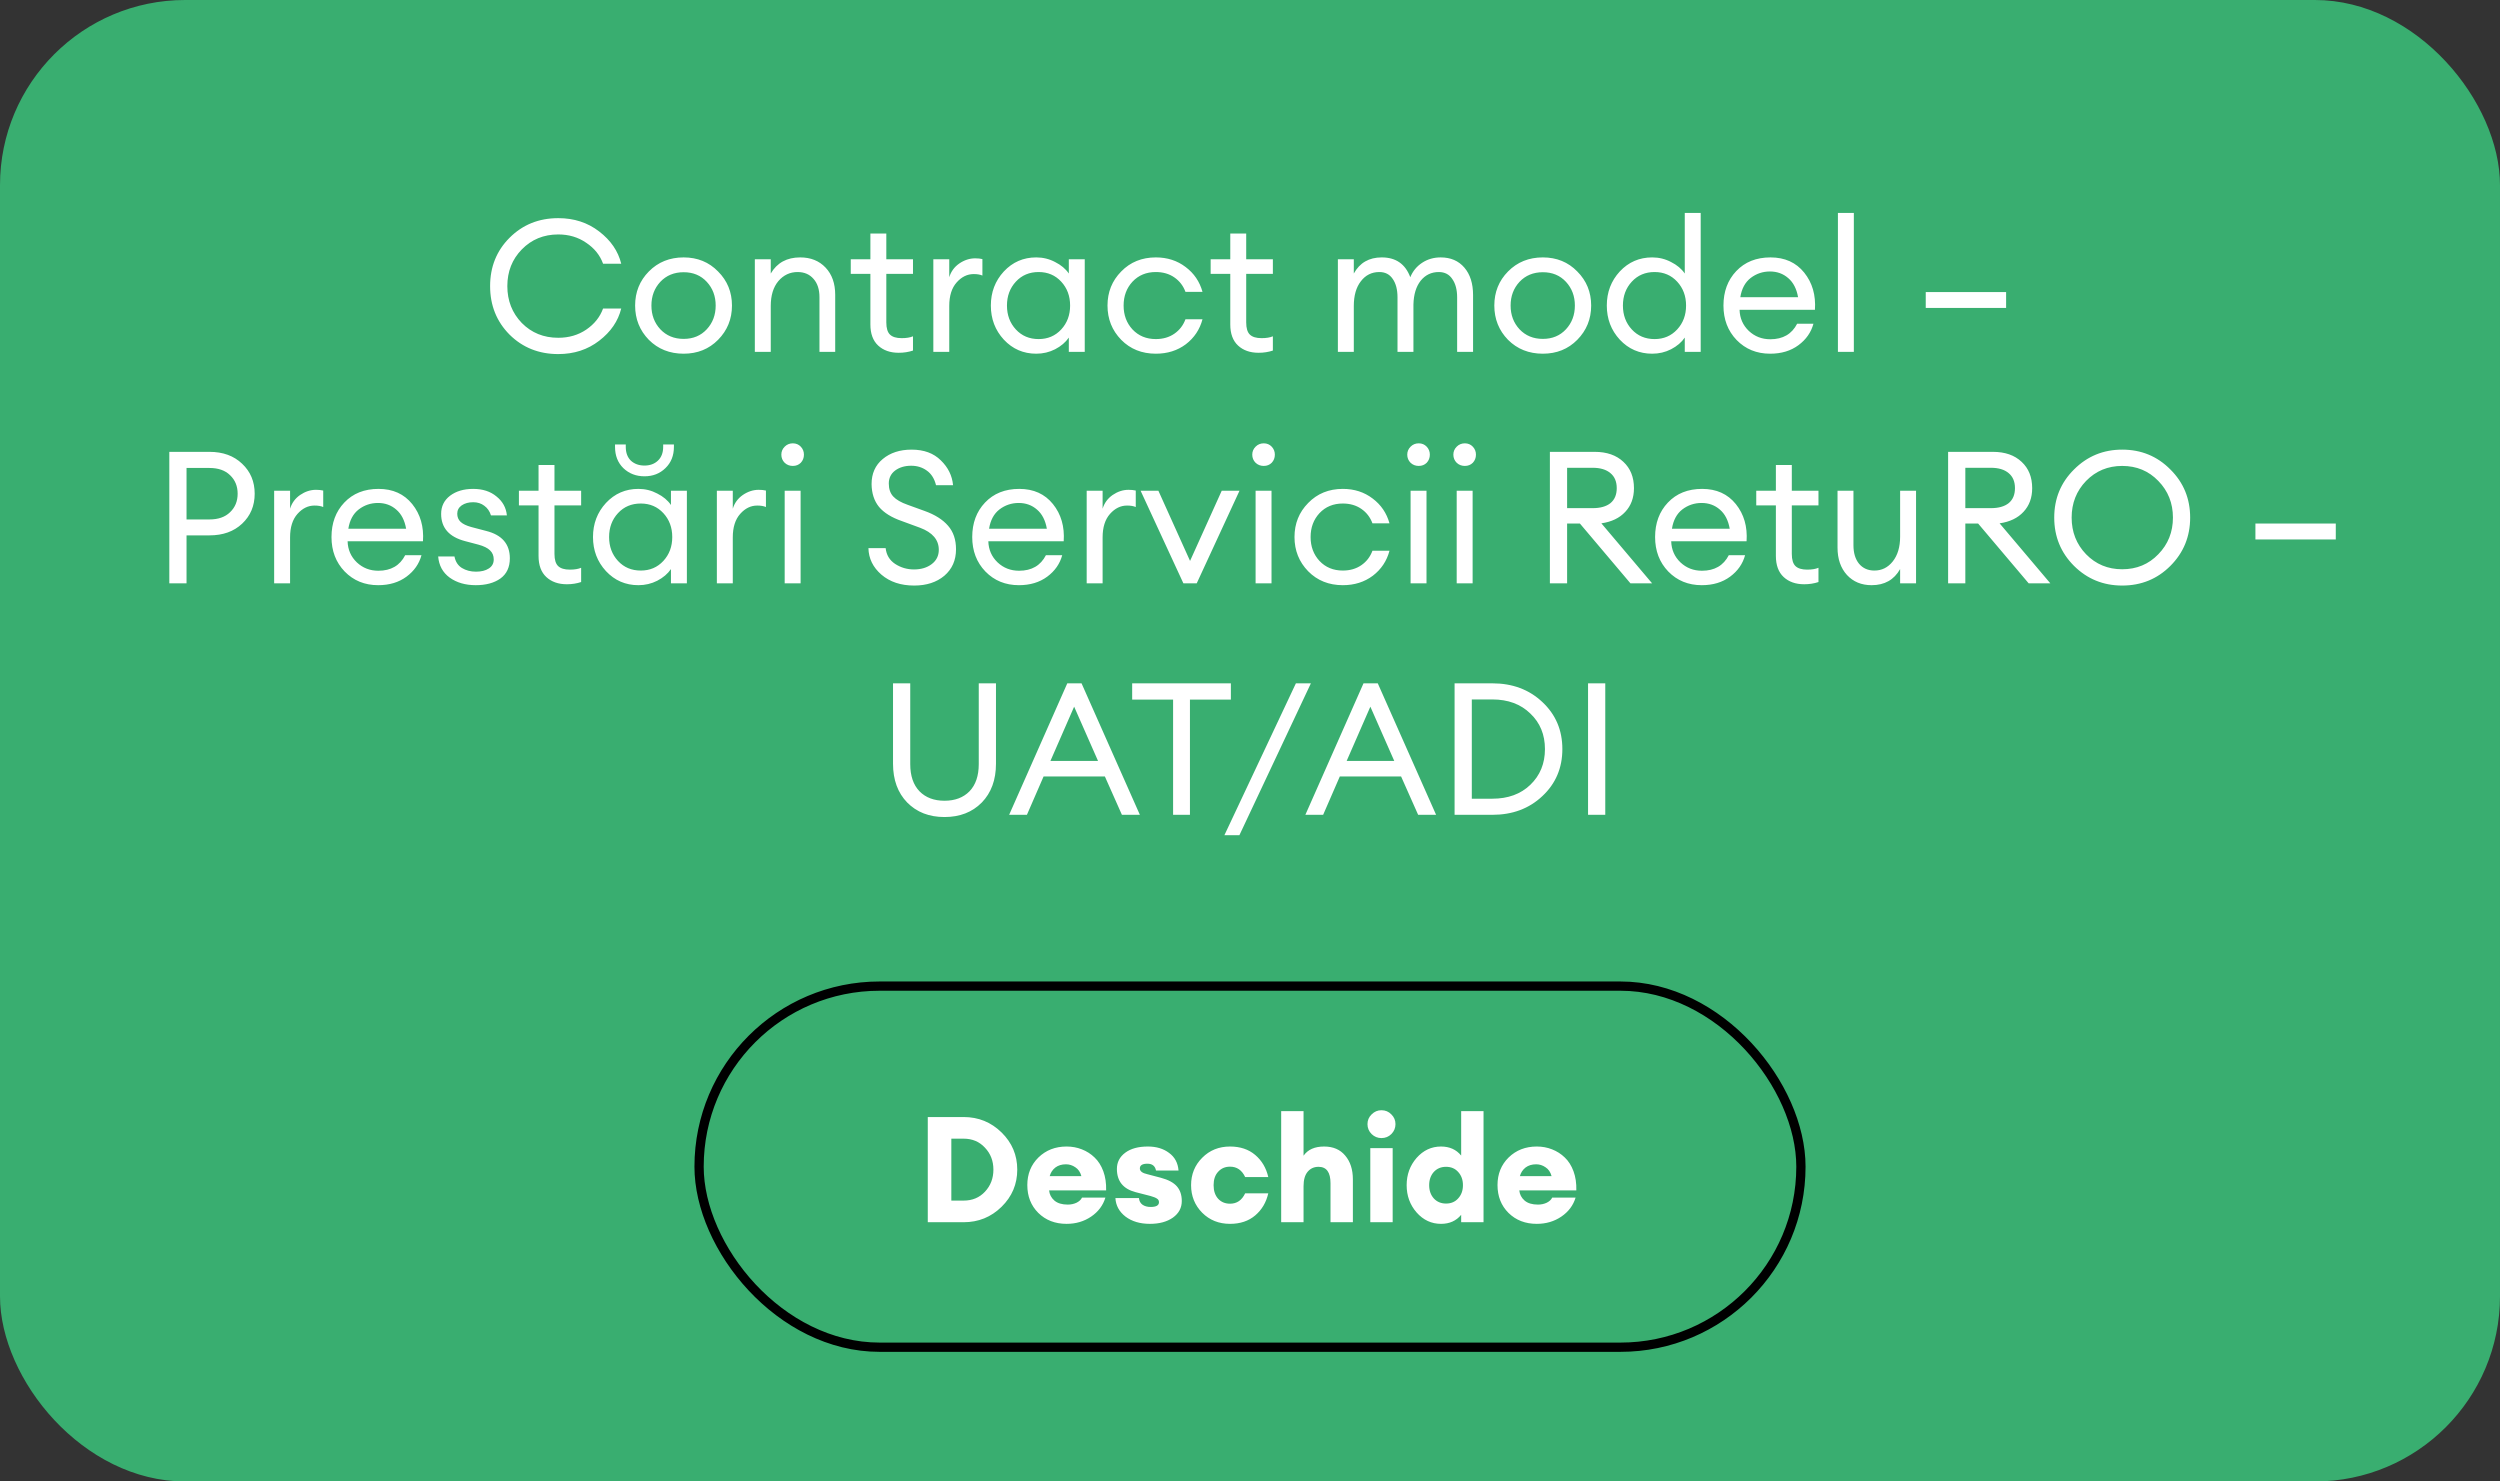 <svg width="270" height="160" viewBox="0 0 270 160" fill="none" xmlns="http://www.w3.org/2000/svg">
<rect x="0" y="0" width="270" height="160" fill="#333333" stroke="none"/>
<rect width="270" height="160" rx="20" fill="#39AE70"/>
<path d="M60.292 38.24C58.198 38.24 56.445 37.54 55.032 36.14C53.632 34.727 52.932 32.98 52.932 30.9C52.932 28.82 53.632 27.08 55.032 25.68C56.445 24.267 58.198 23.56 60.292 23.56C61.998 23.56 63.472 24.04 64.712 25C65.965 25.96 66.758 27.12 67.092 28.48H65.132C64.798 27.56 64.192 26.807 63.312 26.22C62.445 25.62 61.438 25.32 60.292 25.32C58.718 25.32 57.405 25.86 56.352 26.94C55.312 28.007 54.792 29.327 54.792 30.9C54.792 32.473 55.312 33.8 56.352 34.88C57.405 35.947 58.718 36.48 60.292 36.48C61.438 36.48 62.445 36.187 63.312 35.6C64.192 35 64.798 34.24 65.132 33.32H67.092C66.758 34.68 65.965 35.84 64.712 36.8C63.472 37.76 61.998 38.24 60.292 38.24ZM73.833 38.2C72.327 38.2 71.073 37.7 70.073 36.7C69.087 35.687 68.593 34.453 68.593 33C68.593 31.547 69.087 30.32 70.073 29.32C71.073 28.307 72.327 27.8 73.833 27.8C75.327 27.8 76.567 28.307 77.553 29.32C78.553 30.32 79.053 31.547 79.053 33C79.053 34.453 78.553 35.687 77.553 36.7C76.567 37.7 75.327 38.2 73.833 38.2ZM71.313 35.56C71.967 36.253 72.807 36.6 73.833 36.6C74.86 36.6 75.693 36.253 76.333 35.56C76.973 34.867 77.293 34.013 77.293 33C77.293 31.987 76.973 31.133 76.333 30.44C75.693 29.747 74.86 29.4 73.833 29.4C72.807 29.4 71.967 29.747 71.313 30.44C70.673 31.133 70.353 31.987 70.353 33C70.353 34.013 70.673 34.867 71.313 35.56ZM81.522 38V28H83.242V29.54C83.922 28.38 84.982 27.8 86.422 27.8C87.556 27.8 88.469 28.167 89.162 28.9C89.856 29.633 90.202 30.613 90.202 31.84V38H88.502V32.1C88.502 31.26 88.289 30.6 87.862 30.12C87.436 29.627 86.862 29.38 86.142 29.38C85.316 29.38 84.622 29.707 84.062 30.36C83.516 31.013 83.242 31.907 83.242 33.04V38H81.522ZM97.062 38.1C96.142 38.1 95.403 37.84 94.843 37.32C94.282 36.8 94.002 36.04 94.002 35.04V29.58H91.882V28H94.002V25.22H95.722V28H98.603V29.58H95.722V34.82C95.722 35.447 95.856 35.887 96.123 36.14C96.389 36.393 96.809 36.52 97.382 36.52C97.889 36.52 98.296 36.453 98.603 36.32V37.86C98.123 38.02 97.609 38.1 97.062 38.1ZM100.8 38V28H102.52V29.94C102.706 29.327 103.066 28.833 103.6 28.46C104.146 28.087 104.72 27.9 105.32 27.9C105.613 27.9 105.873 27.927 106.1 27.98V29.76C105.86 29.653 105.546 29.6 105.16 29.6C104.466 29.6 103.853 29.9 103.32 30.5C102.786 31.1 102.52 31.947 102.52 33.04V38H100.8ZM111.912 38.2C110.525 38.2 109.359 37.693 108.412 36.68C107.479 35.667 107.012 34.44 107.012 33C107.012 31.56 107.479 30.333 108.412 29.32C109.359 28.307 110.525 27.8 111.912 27.8C112.645 27.8 113.325 27.967 113.952 28.3C114.592 28.62 115.085 29.033 115.432 29.54V28H117.152V38H115.432V36.46C115.085 36.967 114.592 37.387 113.952 37.72C113.325 38.04 112.645 38.2 111.912 38.2ZM112.172 36.62C113.159 36.62 113.972 36.273 114.612 35.58C115.252 34.887 115.572 34.027 115.572 33C115.572 31.973 115.252 31.113 114.612 30.42C113.972 29.727 113.159 29.38 112.172 29.38C111.172 29.38 110.352 29.727 109.712 30.42C109.072 31.113 108.752 31.973 108.752 33C108.752 34.027 109.072 34.887 109.712 35.58C110.352 36.273 111.172 36.62 112.172 36.62ZM124.83 38.2C123.323 38.2 122.076 37.7 121.09 36.7C120.103 35.687 119.61 34.453 119.61 33C119.61 31.547 120.103 30.32 121.09 29.32C122.076 28.307 123.323 27.8 124.83 27.8C126.07 27.8 127.143 28.147 128.05 28.84C128.956 29.52 129.563 30.413 129.87 31.52H128.03C127.79 30.867 127.39 30.347 126.83 29.96C126.27 29.573 125.603 29.38 124.83 29.38C123.803 29.38 122.963 29.727 122.31 30.42C121.67 31.113 121.35 31.973 121.35 33C121.35 34.027 121.67 34.887 122.31 35.58C122.963 36.273 123.803 36.62 124.83 36.62C125.603 36.62 126.27 36.427 126.83 36.04C127.39 35.653 127.79 35.133 128.03 34.48H129.87C129.576 35.587 128.976 36.487 128.07 37.18C127.163 37.86 126.083 38.2 124.83 38.2ZM135.93 38.1C135.01 38.1 134.27 37.84 133.71 37.32C133.15 36.8 132.87 36.04 132.87 35.04V29.58H130.75V28H132.87V25.22H134.59V28H137.47V29.58H134.59V34.82C134.59 35.447 134.723 35.887 134.99 36.14C135.256 36.393 135.676 36.52 136.25 36.52C136.756 36.52 137.163 36.453 137.47 36.32V37.86C136.99 38.02 136.476 38.1 135.93 38.1ZM157.371 38V32.12C157.371 31.293 157.198 30.633 156.851 30.14C156.518 29.633 156.031 29.38 155.391 29.38C154.591 29.38 153.938 29.693 153.431 30.32C152.938 30.947 152.678 31.8 152.651 32.88V38H150.931V32.12C150.931 31.28 150.758 30.613 150.411 30.12C150.078 29.627 149.598 29.38 148.971 29.38C148.144 29.38 147.478 29.713 146.971 30.38C146.464 31.033 146.211 31.92 146.211 33.04V38H144.491V28H146.211V29.54C146.851 28.38 147.858 27.8 149.231 27.8C150.751 27.8 151.778 28.513 152.311 29.94C152.578 29.287 153.004 28.767 153.591 28.38C154.178 27.993 154.844 27.8 155.591 27.8C156.671 27.8 157.524 28.167 158.151 28.9C158.778 29.633 159.091 30.62 159.091 31.86V38H157.371ZM166.626 38.2C165.12 38.2 163.866 37.7 162.866 36.7C161.88 35.687 161.386 34.453 161.386 33C161.386 31.547 161.88 30.32 162.866 29.32C163.866 28.307 165.12 27.8 166.626 27.8C168.12 27.8 169.36 28.307 170.346 29.32C171.346 30.32 171.846 31.547 171.846 33C171.846 34.453 171.346 35.687 170.346 36.7C169.36 37.7 168.12 38.2 166.626 38.2ZM164.106 35.56C164.76 36.253 165.6 36.6 166.626 36.6C167.653 36.6 168.486 36.253 169.126 35.56C169.766 34.867 170.086 34.013 170.086 33C170.086 31.987 169.766 31.133 169.126 30.44C168.486 29.747 167.653 29.4 166.626 29.4C165.6 29.4 164.76 29.747 164.106 30.44C163.466 31.133 163.146 31.987 163.146 33C163.146 34.013 163.466 34.867 164.106 35.56ZM178.435 38.2C177.049 38.2 175.882 37.693 174.935 36.68C174.002 35.667 173.535 34.44 173.535 33C173.535 31.56 174.002 30.333 174.935 29.32C175.882 28.307 177.049 27.8 178.435 27.8C179.169 27.8 179.849 27.967 180.475 28.3C181.115 28.62 181.609 29.033 181.955 29.54V23H183.675V38H181.955V36.46C181.609 36.967 181.115 37.387 180.475 37.72C179.849 38.04 179.169 38.2 178.435 38.2ZM178.695 36.62C179.682 36.62 180.495 36.273 181.135 35.58C181.775 34.887 182.095 34.027 182.095 33C182.095 31.973 181.775 31.113 181.135 30.42C180.495 29.727 179.682 29.38 178.695 29.38C177.695 29.38 176.875 29.727 176.235 30.42C175.595 31.113 175.275 31.973 175.275 33C175.275 34.027 175.595 34.887 176.235 35.58C176.875 36.273 177.695 36.62 178.695 36.62ZM191.173 38.2C189.72 38.2 188.513 37.707 187.553 36.72C186.606 35.733 186.133 34.493 186.133 33C186.133 31.493 186.593 30.253 187.513 29.28C188.446 28.293 189.68 27.8 191.213 27.8C192.76 27.8 193.973 28.347 194.853 29.44C195.733 30.533 196.12 31.873 196.013 33.46H187.873C187.9 34.367 188.233 35.127 188.873 35.74C189.513 36.34 190.286 36.64 191.193 36.64C192.553 36.64 193.52 36.08 194.093 34.96H195.853C195.6 35.893 195.06 36.667 194.233 37.28C193.406 37.893 192.386 38.2 191.173 38.2ZM193.133 30.04C192.586 29.56 191.926 29.32 191.153 29.32C190.38 29.32 189.686 29.553 189.073 30.02C188.473 30.487 188.1 31.18 187.953 32.1H194.193C194.033 31.193 193.68 30.507 193.133 30.04ZM198.495 38V23H200.215V38H198.495ZM207.98 33.26V31.54H216.66V33.26H207.98ZM26.146 50.08C27.053 50.933 27.506 52.013 27.506 53.32C27.506 54.627 27.053 55.707 26.146 56.56C25.253 57.4 24.08 57.82 22.626 57.82H20.146V63H18.286V48.8H22.626C24.08 48.8 25.253 49.227 26.146 50.08ZM24.846 55.32C25.393 54.8 25.666 54.133 25.666 53.32C25.666 52.507 25.393 51.84 24.846 51.32C24.313 50.8 23.573 50.54 22.626 50.54H20.146V56.1H22.626C23.573 56.1 24.313 55.84 24.846 55.32ZM29.608 63V53H31.328V54.94C31.515 54.327 31.875 53.833 32.408 53.46C32.955 53.087 33.528 52.9 34.128 52.9C34.422 52.9 34.682 52.927 34.908 52.98V54.76C34.668 54.653 34.355 54.6 33.968 54.6C33.275 54.6 32.662 54.9 32.128 55.5C31.595 56.1 31.328 56.947 31.328 58.04V63H29.608ZM40.841 63.2C39.388 63.2 38.181 62.707 37.221 61.72C36.274 60.733 35.801 59.493 35.801 58C35.801 56.493 36.261 55.253 37.181 54.28C38.114 53.293 39.348 52.8 40.881 52.8C42.428 52.8 43.641 53.347 44.521 54.44C45.401 55.533 45.788 56.873 45.681 58.46H37.541C37.568 59.367 37.901 60.127 38.541 60.74C39.181 61.34 39.954 61.64 40.861 61.64C42.221 61.64 43.188 61.08 43.761 59.96H45.521C45.268 60.893 44.728 61.667 43.901 62.28C43.074 62.893 42.054 63.2 40.841 63.2ZM42.801 55.04C42.254 54.56 41.594 54.32 40.821 54.32C40.048 54.32 39.354 54.553 38.741 55.02C38.141 55.487 37.768 56.18 37.621 57.1H43.861C43.701 56.193 43.348 55.507 42.801 55.04ZM51.383 63.2C50.263 63.2 49.323 62.927 48.563 62.38C47.816 61.833 47.403 61.073 47.323 60.1H49.083C49.19 60.66 49.456 61.073 49.883 61.34C50.323 61.607 50.83 61.74 51.403 61.74C51.976 61.74 52.436 61.627 52.783 61.4C53.143 61.173 53.323 60.847 53.323 60.42C53.323 60.02 53.19 59.693 52.923 59.44C52.67 59.187 52.25 58.98 51.663 58.82L50.223 58.44C48.503 57.987 47.643 57.007 47.643 55.5C47.643 54.687 47.963 54.033 48.603 53.54C49.256 53.047 50.09 52.8 51.103 52.8C52.13 52.8 52.97 53.073 53.623 53.62C54.29 54.153 54.663 54.833 54.743 55.66H53.023C52.89 55.22 52.65 54.873 52.303 54.62C51.97 54.367 51.57 54.24 51.103 54.24C50.61 54.24 50.196 54.353 49.863 54.58C49.543 54.807 49.383 55.107 49.383 55.48C49.383 55.84 49.503 56.133 49.743 56.36C49.983 56.587 50.37 56.773 50.903 56.92L52.503 57.34C54.21 57.767 55.063 58.753 55.063 60.3C55.063 61.26 54.723 61.987 54.043 62.48C53.363 62.96 52.476 63.2 51.383 63.2ZM61.223 63.1C60.303 63.1 59.563 62.84 59.003 62.32C58.443 61.8 58.163 61.04 58.163 60.04V54.58H56.043V53H58.163V50.22H59.883V53H62.763V54.58H59.883V59.82C59.883 60.447 60.016 60.887 60.283 61.14C60.549 61.393 60.969 61.52 61.543 61.52C62.049 61.52 62.456 61.453 62.763 61.32V62.86C62.283 63.02 61.769 63.1 61.223 63.1ZM68.943 63.2C67.556 63.2 66.39 62.693 65.443 61.68C64.51 60.667 64.043 59.44 64.043 58C64.043 56.56 64.51 55.333 65.443 54.32C66.39 53.307 67.556 52.8 68.943 52.8C69.677 52.8 70.356 52.967 70.983 53.3C71.623 53.62 72.117 54.033 72.463 54.54V53H74.183V63H72.463V61.46C72.117 61.967 71.623 62.387 70.983 62.72C70.356 63.04 69.677 63.2 68.943 63.2ZM69.203 61.62C70.19 61.62 71.003 61.273 71.643 60.58C72.283 59.887 72.603 59.027 72.603 58C72.603 56.973 72.283 56.113 71.643 55.42C71.003 54.727 70.19 54.38 69.203 54.38C68.203 54.38 67.383 54.727 66.743 55.42C66.103 56.113 65.783 56.973 65.783 58C65.783 59.027 66.103 59.887 66.743 60.58C67.383 61.273 68.203 61.62 69.203 61.62ZM71.863 50.56C71.263 51.147 70.51 51.44 69.603 51.44C68.697 51.44 67.936 51.147 67.323 50.56C66.723 49.973 66.423 49.207 66.423 48.26V48H67.583V48.26C67.583 48.9 67.77 49.4 68.143 49.76C68.53 50.107 69.016 50.28 69.603 50.28C70.19 50.28 70.67 50.107 71.043 49.76C71.43 49.4 71.623 48.9 71.623 48.26V48H72.783V48.26C72.783 49.207 72.477 49.973 71.863 50.56ZM77.421 63V53H79.141V54.94C79.327 54.327 79.687 53.833 80.221 53.46C80.767 53.087 81.341 52.9 81.941 52.9C82.234 52.9 82.494 52.927 82.721 52.98V54.76C82.481 54.653 82.167 54.6 81.781 54.6C81.087 54.6 80.474 54.9 79.941 55.5C79.407 56.1 79.141 56.947 79.141 58.04V63H77.421ZM86.485 49.98C86.258 50.207 85.972 50.32 85.625 50.32C85.278 50.32 84.985 50.207 84.745 49.98C84.505 49.74 84.385 49.447 84.385 49.1C84.385 48.767 84.505 48.48 84.745 48.24C84.985 48 85.278 47.88 85.625 47.88C85.972 47.88 86.258 48 86.485 48.24C86.712 48.48 86.825 48.767 86.825 49.1C86.825 49.447 86.712 49.74 86.485 49.98ZM84.745 63V53H86.465V63H84.745ZM98.73 63.24C97.29 63.24 96.11 62.847 95.19 62.06C94.283 61.273 93.816 60.32 93.79 59.2H95.65C95.73 59.933 96.07 60.5 96.67 60.9C97.283 61.3 97.963 61.5 98.71 61.5C99.483 61.5 100.123 61.307 100.63 60.92C101.136 60.533 101.39 60.02 101.39 59.38C101.39 58.3 100.716 57.507 99.37 57L97.41 56.28C96.29 55.893 95.463 55.38 94.93 54.74C94.41 54.1 94.143 53.28 94.13 52.28C94.13 51.147 94.53 50.247 95.33 49.58C96.143 48.9 97.183 48.56 98.45 48.56C99.783 48.56 100.836 48.947 101.61 49.72C102.396 50.48 102.836 51.373 102.93 52.4H101.09C100.916 51.693 100.583 51.167 100.09 50.82C99.61 50.473 99.05 50.3 98.41 50.3C97.716 50.3 97.136 50.473 96.67 50.82C96.216 51.167 95.99 51.633 95.99 52.22C95.99 52.807 96.15 53.273 96.47 53.62C96.79 53.967 97.31 54.267 98.03 54.52L99.85 55.18C100.97 55.58 101.816 56.113 102.39 56.78C102.963 57.433 103.25 58.28 103.25 59.32C103.25 60.507 102.83 61.46 101.99 62.18C101.15 62.887 100.063 63.24 98.73 63.24ZM110.04 63.2C108.587 63.2 107.38 62.707 106.42 61.72C105.473 60.733 105 59.493 105 58C105 56.493 105.46 55.253 106.38 54.28C107.313 53.293 108.547 52.8 110.08 52.8C111.627 52.8 112.84 53.347 113.72 54.44C114.6 55.533 114.987 56.873 114.88 58.46H106.74C106.767 59.367 107.1 60.127 107.74 60.74C108.38 61.34 109.153 61.64 110.06 61.64C111.42 61.64 112.387 61.08 112.96 59.96H114.72C114.467 60.893 113.927 61.667 113.1 62.28C112.273 62.893 111.253 63.2 110.04 63.2ZM112 55.04C111.453 54.56 110.793 54.32 110.02 54.32C109.247 54.32 108.553 54.553 107.94 55.02C107.34 55.487 106.967 56.18 106.82 57.1H113.06C112.9 56.193 112.547 55.507 112 55.04ZM117.362 63V53H119.082V54.94C119.269 54.327 119.629 53.833 120.162 53.46C120.709 53.087 121.282 52.9 121.882 52.9C122.176 52.9 122.436 52.927 122.662 52.98V54.76C122.422 54.653 122.109 54.6 121.722 54.6C121.029 54.6 120.416 54.9 119.882 55.5C119.349 56.1 119.082 56.947 119.082 58.04V63H117.362ZM127.806 63L123.186 53H125.106L128.526 60.58L131.946 53H133.866L129.246 63H127.806ZM137.344 49.98C137.118 50.207 136.831 50.32 136.484 50.32C136.138 50.32 135.844 50.207 135.604 49.98C135.364 49.74 135.244 49.447 135.244 49.1C135.244 48.767 135.364 48.48 135.604 48.24C135.844 48 136.138 47.88 136.484 47.88C136.831 47.88 137.118 48 137.344 48.24C137.571 48.48 137.684 48.767 137.684 49.1C137.684 49.447 137.571 49.74 137.344 49.98ZM135.604 63V53H137.324V63H135.604ZM145.025 63.2C143.518 63.2 142.272 62.7 141.285 61.7C140.298 60.687 139.805 59.453 139.805 58C139.805 56.547 140.298 55.32 141.285 54.32C142.272 53.307 143.518 52.8 145.025 52.8C146.265 52.8 147.338 53.147 148.245 53.84C149.152 54.52 149.758 55.413 150.065 56.52H148.225C147.985 55.867 147.585 55.347 147.025 54.96C146.465 54.573 145.798 54.38 145.025 54.38C143.998 54.38 143.158 54.727 142.505 55.42C141.865 56.113 141.545 56.973 141.545 58C141.545 59.027 141.865 59.887 142.505 60.58C143.158 61.273 143.998 61.62 145.025 61.62C145.798 61.62 146.465 61.427 147.025 61.04C147.585 60.653 147.985 60.133 148.225 59.48H150.065C149.772 60.587 149.172 61.487 148.265 62.18C147.358 62.86 146.278 63.2 145.025 63.2ZM154.083 49.98C153.856 50.207 153.569 50.32 153.223 50.32C152.876 50.32 152.583 50.207 152.343 49.98C152.103 49.74 151.983 49.447 151.983 49.1C151.983 48.767 152.103 48.48 152.343 48.24C152.583 48 152.876 47.88 153.223 47.88C153.569 47.88 153.856 48 154.083 48.24C154.309 48.48 154.423 48.767 154.423 49.1C154.423 49.447 154.309 49.74 154.083 49.98ZM152.343 63V53H154.063V63H152.343ZM159.063 49.98C158.836 50.207 158.55 50.32 158.203 50.32C157.856 50.32 157.563 50.207 157.323 49.98C157.083 49.74 156.963 49.447 156.963 49.1C156.963 48.767 157.083 48.48 157.323 48.24C157.563 48 157.856 47.88 158.203 47.88C158.55 47.88 158.836 48 159.063 48.24C159.29 48.48 159.403 48.767 159.403 49.1C159.403 49.447 159.29 49.74 159.063 49.98ZM157.323 63V53H159.043V63H157.323ZM167.388 63V48.8H172.228C173.534 48.8 174.568 49.16 175.328 49.88C176.088 50.587 176.468 51.533 176.468 52.72C176.468 53.76 176.154 54.613 175.528 55.28C174.914 55.947 174.054 56.36 172.948 56.52L178.428 63H176.088L170.628 56.54H169.248V63H167.388ZM169.248 54.88H172.008C172.834 54.88 173.474 54.7 173.928 54.34C174.381 53.967 174.608 53.427 174.608 52.72C174.608 52.013 174.381 51.473 173.928 51.1C173.474 50.713 172.834 50.52 172.008 50.52H169.248V54.88ZM183.79 63.2C182.337 63.2 181.13 62.707 180.17 61.72C179.223 60.733 178.75 59.493 178.75 58C178.75 56.493 179.21 55.253 180.13 54.28C181.063 53.293 182.297 52.8 183.83 52.8C185.377 52.8 186.59 53.347 187.47 54.44C188.35 55.533 188.737 56.873 188.63 58.46H180.49C180.517 59.367 180.85 60.127 181.49 60.74C182.13 61.34 182.903 61.64 183.81 61.64C185.17 61.64 186.137 61.08 186.71 59.96H188.47C188.217 60.893 187.677 61.667 186.85 62.28C186.023 62.893 185.003 63.2 183.79 63.2ZM185.75 55.04C185.203 54.56 184.543 54.32 183.77 54.32C182.997 54.32 182.303 54.553 181.69 55.02C181.09 55.487 180.717 56.18 180.57 57.1H186.81C186.65 56.193 186.297 55.507 185.75 55.04ZM194.855 63.1C193.935 63.1 193.195 62.84 192.635 62.32C192.075 61.8 191.795 61.04 191.795 60.04V54.58H189.675V53H191.795V50.22H193.515V53H196.395V54.58H193.515V59.82C193.515 60.447 193.649 60.887 193.915 61.14C194.182 61.393 194.602 61.52 195.175 61.52C195.682 61.52 196.089 61.453 196.395 61.32V62.86C195.915 63.02 195.402 63.1 194.855 63.1ZM202.133 63.2C201.039 63.2 200.153 62.833 199.473 62.1C198.793 61.353 198.453 60.367 198.453 59.14V53H200.173V58.88C200.173 59.72 200.373 60.387 200.773 60.88C201.186 61.373 201.739 61.62 202.433 61.62C203.233 61.62 203.893 61.293 204.413 60.64C204.946 59.973 205.213 59.08 205.213 57.96V53H206.933V63H205.213V61.46C204.559 62.62 203.533 63.2 202.133 63.2ZM210.396 63V48.8H215.236C216.542 48.8 217.576 49.16 218.336 49.88C219.096 50.587 219.476 51.533 219.476 52.72C219.476 53.76 219.162 54.613 218.536 55.28C217.922 55.947 217.062 56.36 215.956 56.52L221.436 63H219.096L213.636 56.54H212.256V63H210.396ZM212.256 54.88H215.016C215.842 54.88 216.482 54.7 216.936 54.34C217.389 53.967 217.616 53.427 217.616 52.72C217.616 52.013 217.389 51.473 216.936 51.1C216.482 50.713 215.842 50.52 215.016 50.52H212.256V54.88ZM229.197 61.48C230.757 61.48 232.057 60.94 233.097 59.86C234.15 58.78 234.677 57.46 234.677 55.9C234.677 54.34 234.15 53.02 233.097 51.94C232.057 50.86 230.757 50.32 229.197 50.32C227.65 50.32 226.35 50.86 225.297 51.94C224.257 53.02 223.737 54.34 223.737 55.9C223.737 57.46 224.257 58.78 225.297 59.86C226.35 60.94 227.65 61.48 229.197 61.48ZM229.197 63.24C227.157 63.24 225.424 62.533 223.997 61.12C222.57 59.693 221.857 57.953 221.857 55.9C221.857 53.847 222.57 52.113 223.997 50.7C225.424 49.273 227.157 48.56 229.197 48.56C231.25 48.56 232.984 49.273 234.397 50.7C235.824 52.113 236.537 53.847 236.537 55.9C236.537 57.953 235.824 59.693 234.397 61.12C232.984 62.533 231.25 63.24 229.197 63.24ZM243.585 58.26V56.54H252.265V58.26H243.585ZM106.026 86.68C104.999 87.72 103.659 88.24 102.006 88.24C100.353 88.24 99.013 87.72 97.986 86.68C96.959 85.627 96.446 84.227 96.446 82.48V73.8H98.306V82.52C98.306 83.787 98.639 84.767 99.306 85.46C99.973 86.14 100.873 86.48 102.006 86.48C103.139 86.48 104.039 86.14 104.706 85.46C105.373 84.767 105.706 83.787 105.706 82.52V73.8H107.566V82.48C107.566 84.227 107.053 85.627 106.026 86.68ZM108.987 88L115.267 73.8H116.807L123.107 88H121.167L119.327 83.86H112.707L110.907 88H108.987ZM116.007 76.32L113.447 82.18H118.587L116.007 76.32ZM126.694 88V75.56H122.274V73.8H132.934V75.56H128.514V88H126.694ZM132.236 90.2L139.956 73.8H141.576L133.856 90.2H132.236ZM140.979 88L147.259 73.8H148.799L155.099 88H153.159L151.319 83.86H144.699L142.899 88H140.979ZM147.999 76.32L145.439 82.18H150.579L147.999 76.32ZM157.095 88V73.8H161.175C163.348 73.8 165.148 74.473 166.575 75.82C168.015 77.167 168.735 78.86 168.735 80.9C168.735 82.94 168.015 84.633 166.575 85.98C165.148 87.327 163.348 88 161.175 88H157.095ZM158.955 86.26H161.175C162.868 86.26 164.235 85.76 165.275 84.76C166.328 83.747 166.855 82.46 166.855 80.9C166.855 79.34 166.328 78.06 165.275 77.06C164.235 76.047 162.868 75.54 161.175 75.54H158.955V86.26ZM171.509 88V73.8H173.369V88H171.509Z" fill="white"/>
<rect x="75.5" y="106.5" width="119" height="39" rx="19.5" fill="#39AE70" stroke="black"/>
<path d="M100.2 132V120.64H104.072C105.672 120.64 107.037 121.195 108.168 122.304C109.299 123.413 109.864 124.752 109.864 126.32C109.864 127.888 109.299 129.227 108.168 130.336C107.037 131.445 105.672 132 104.072 132H100.2ZM102.744 129.664H104.072C105.011 129.664 105.779 129.344 106.376 128.704C106.984 128.053 107.288 127.259 107.288 126.32C107.288 125.381 106.984 124.592 106.376 123.952C105.779 123.301 105.011 122.976 104.072 122.976H102.744V129.664ZM115.19 132.176C113.952 132.176 112.934 131.781 112.134 130.992C111.344 130.203 110.95 129.2 110.95 127.984C110.95 126.789 111.35 125.797 112.15 125.008C112.96 124.219 113.974 123.824 115.19 123.824C115.776 123.824 116.326 123.925 116.838 124.128C117.36 124.331 117.819 124.624 118.214 125.008C118.619 125.392 118.934 125.888 119.158 126.496C119.382 127.104 119.483 127.792 119.462 128.56H113.302C113.344 128.997 113.536 129.365 113.878 129.664C114.219 129.952 114.699 130.096 115.318 130.096C115.67 130.096 115.99 130.027 116.278 129.888C116.566 129.739 116.758 129.557 116.854 129.344H119.382C119.126 130.187 118.614 130.869 117.846 131.392C117.078 131.915 116.192 132.176 115.19 132.176ZM115.126 125.744C114.667 125.744 114.283 125.861 113.974 126.096C113.675 126.331 113.472 126.64 113.366 127.024H116.79C116.672 126.587 116.454 126.267 116.134 126.064C115.824 125.851 115.488 125.744 115.126 125.744ZM124.193 132.176C123.126 132.176 122.246 131.915 121.553 131.392C120.87 130.859 120.507 130.192 120.465 129.392H123.009C123.03 129.701 123.158 129.941 123.393 130.112C123.627 130.272 123.921 130.352 124.273 130.352C124.87 130.352 125.169 130.181 125.169 129.84C125.169 129.669 125.099 129.541 124.961 129.456C124.833 129.36 124.598 129.264 124.257 129.168L122.641 128.752C121.297 128.4 120.625 127.563 120.625 126.24C120.625 125.525 120.923 124.944 121.521 124.496C122.118 124.048 122.934 123.824 123.969 123.824C124.886 123.824 125.649 124.053 126.257 124.512C126.875 124.96 127.217 125.595 127.281 126.416H124.849C124.753 125.925 124.443 125.68 123.921 125.68C123.377 125.68 123.105 125.851 123.105 126.192C123.105 126.491 123.377 126.699 123.921 126.816L125.377 127.2C126.177 127.413 126.753 127.723 127.105 128.128C127.457 128.533 127.633 129.061 127.633 129.712C127.633 130.448 127.313 131.045 126.673 131.504C126.033 131.952 125.206 132.176 124.193 132.176ZM132.845 132.176C131.64 132.176 130.637 131.776 129.837 130.976C129.037 130.165 128.637 129.173 128.637 128C128.637 126.827 129.037 125.84 129.837 125.04C130.637 124.229 131.64 123.824 132.845 123.824C133.944 123.824 134.85 124.128 135.565 124.736C136.28 125.344 136.749 126.139 136.973 127.12H134.477C134.125 126.373 133.581 126 132.845 126C132.322 126 131.896 126.181 131.565 126.544C131.234 126.896 131.069 127.381 131.069 128C131.069 128.619 131.234 129.109 131.565 129.472C131.896 129.824 132.322 130 132.845 130C133.581 130 134.125 129.627 134.477 128.88H136.973C136.749 129.861 136.28 130.656 135.565 131.264C134.85 131.872 133.944 132.176 132.845 132.176ZM140.783 132H138.367V120H140.783V124.816C141.242 124.155 141.983 123.824 143.007 123.824C143.978 123.824 144.735 124.149 145.279 124.8C145.834 125.451 146.111 126.309 146.111 127.376V132H143.695V127.792C143.695 126.608 143.263 126.016 142.399 126.016C141.919 126.016 141.53 126.192 141.231 126.544C140.932 126.896 140.783 127.419 140.783 128.112V132ZM149.192 122.912C148.787 122.912 148.435 122.768 148.136 122.48C147.837 122.181 147.688 121.824 147.688 121.408C147.688 120.992 147.837 120.64 148.136 120.352C148.435 120.053 148.787 119.904 149.192 119.904C149.619 119.904 149.976 120.053 150.264 120.352C150.563 120.64 150.712 120.992 150.712 121.408C150.712 121.824 150.563 122.181 150.264 122.48C149.976 122.768 149.619 122.912 149.192 122.912ZM147.992 132V124H150.408V132H147.992ZM155.63 132.176C154.596 132.176 153.716 131.765 152.99 130.944C152.276 130.123 151.918 129.141 151.918 128C151.918 126.859 152.276 125.877 152.99 125.056C153.716 124.235 154.596 123.824 155.63 123.824C156.548 123.824 157.273 124.149 157.806 124.8V120H160.222V132H157.806V131.2C157.273 131.851 156.548 132.176 155.63 132.176ZM154.846 129.424C155.188 129.797 155.63 129.984 156.174 129.984C156.718 129.984 157.156 129.797 157.486 129.424C157.828 129.051 157.998 128.576 157.998 128C157.998 127.424 157.828 126.949 157.486 126.576C157.156 126.203 156.718 126.016 156.174 126.016C155.63 126.016 155.188 126.203 154.846 126.576C154.516 126.949 154.35 127.424 154.35 128C154.35 128.576 154.516 129.051 154.846 129.424ZM165.971 132.176C164.733 132.176 163.715 131.781 162.915 130.992C162.125 130.203 161.731 129.2 161.731 127.984C161.731 126.789 162.131 125.797 162.931 125.008C163.741 124.219 164.755 123.824 165.971 123.824C166.557 123.824 167.107 123.925 167.619 124.128C168.141 124.331 168.6 124.624 168.995 125.008C169.4 125.392 169.715 125.888 169.939 126.496C170.163 127.104 170.264 127.792 170.243 128.56H164.083C164.125 128.997 164.317 129.365 164.659 129.664C165 129.952 165.48 130.096 166.099 130.096C166.451 130.096 166.771 130.027 167.059 129.888C167.347 129.739 167.539 129.557 167.635 129.344H170.163C169.907 130.187 169.395 130.869 168.627 131.392C167.859 131.915 166.973 132.176 165.971 132.176ZM165.907 125.744C165.448 125.744 165.064 125.861 164.755 126.096C164.456 126.331 164.253 126.64 164.147 127.024H167.571C167.453 126.587 167.235 126.267 166.915 126.064C166.605 125.851 166.269 125.744 165.907 125.744Z" fill="white"/>
</svg>
